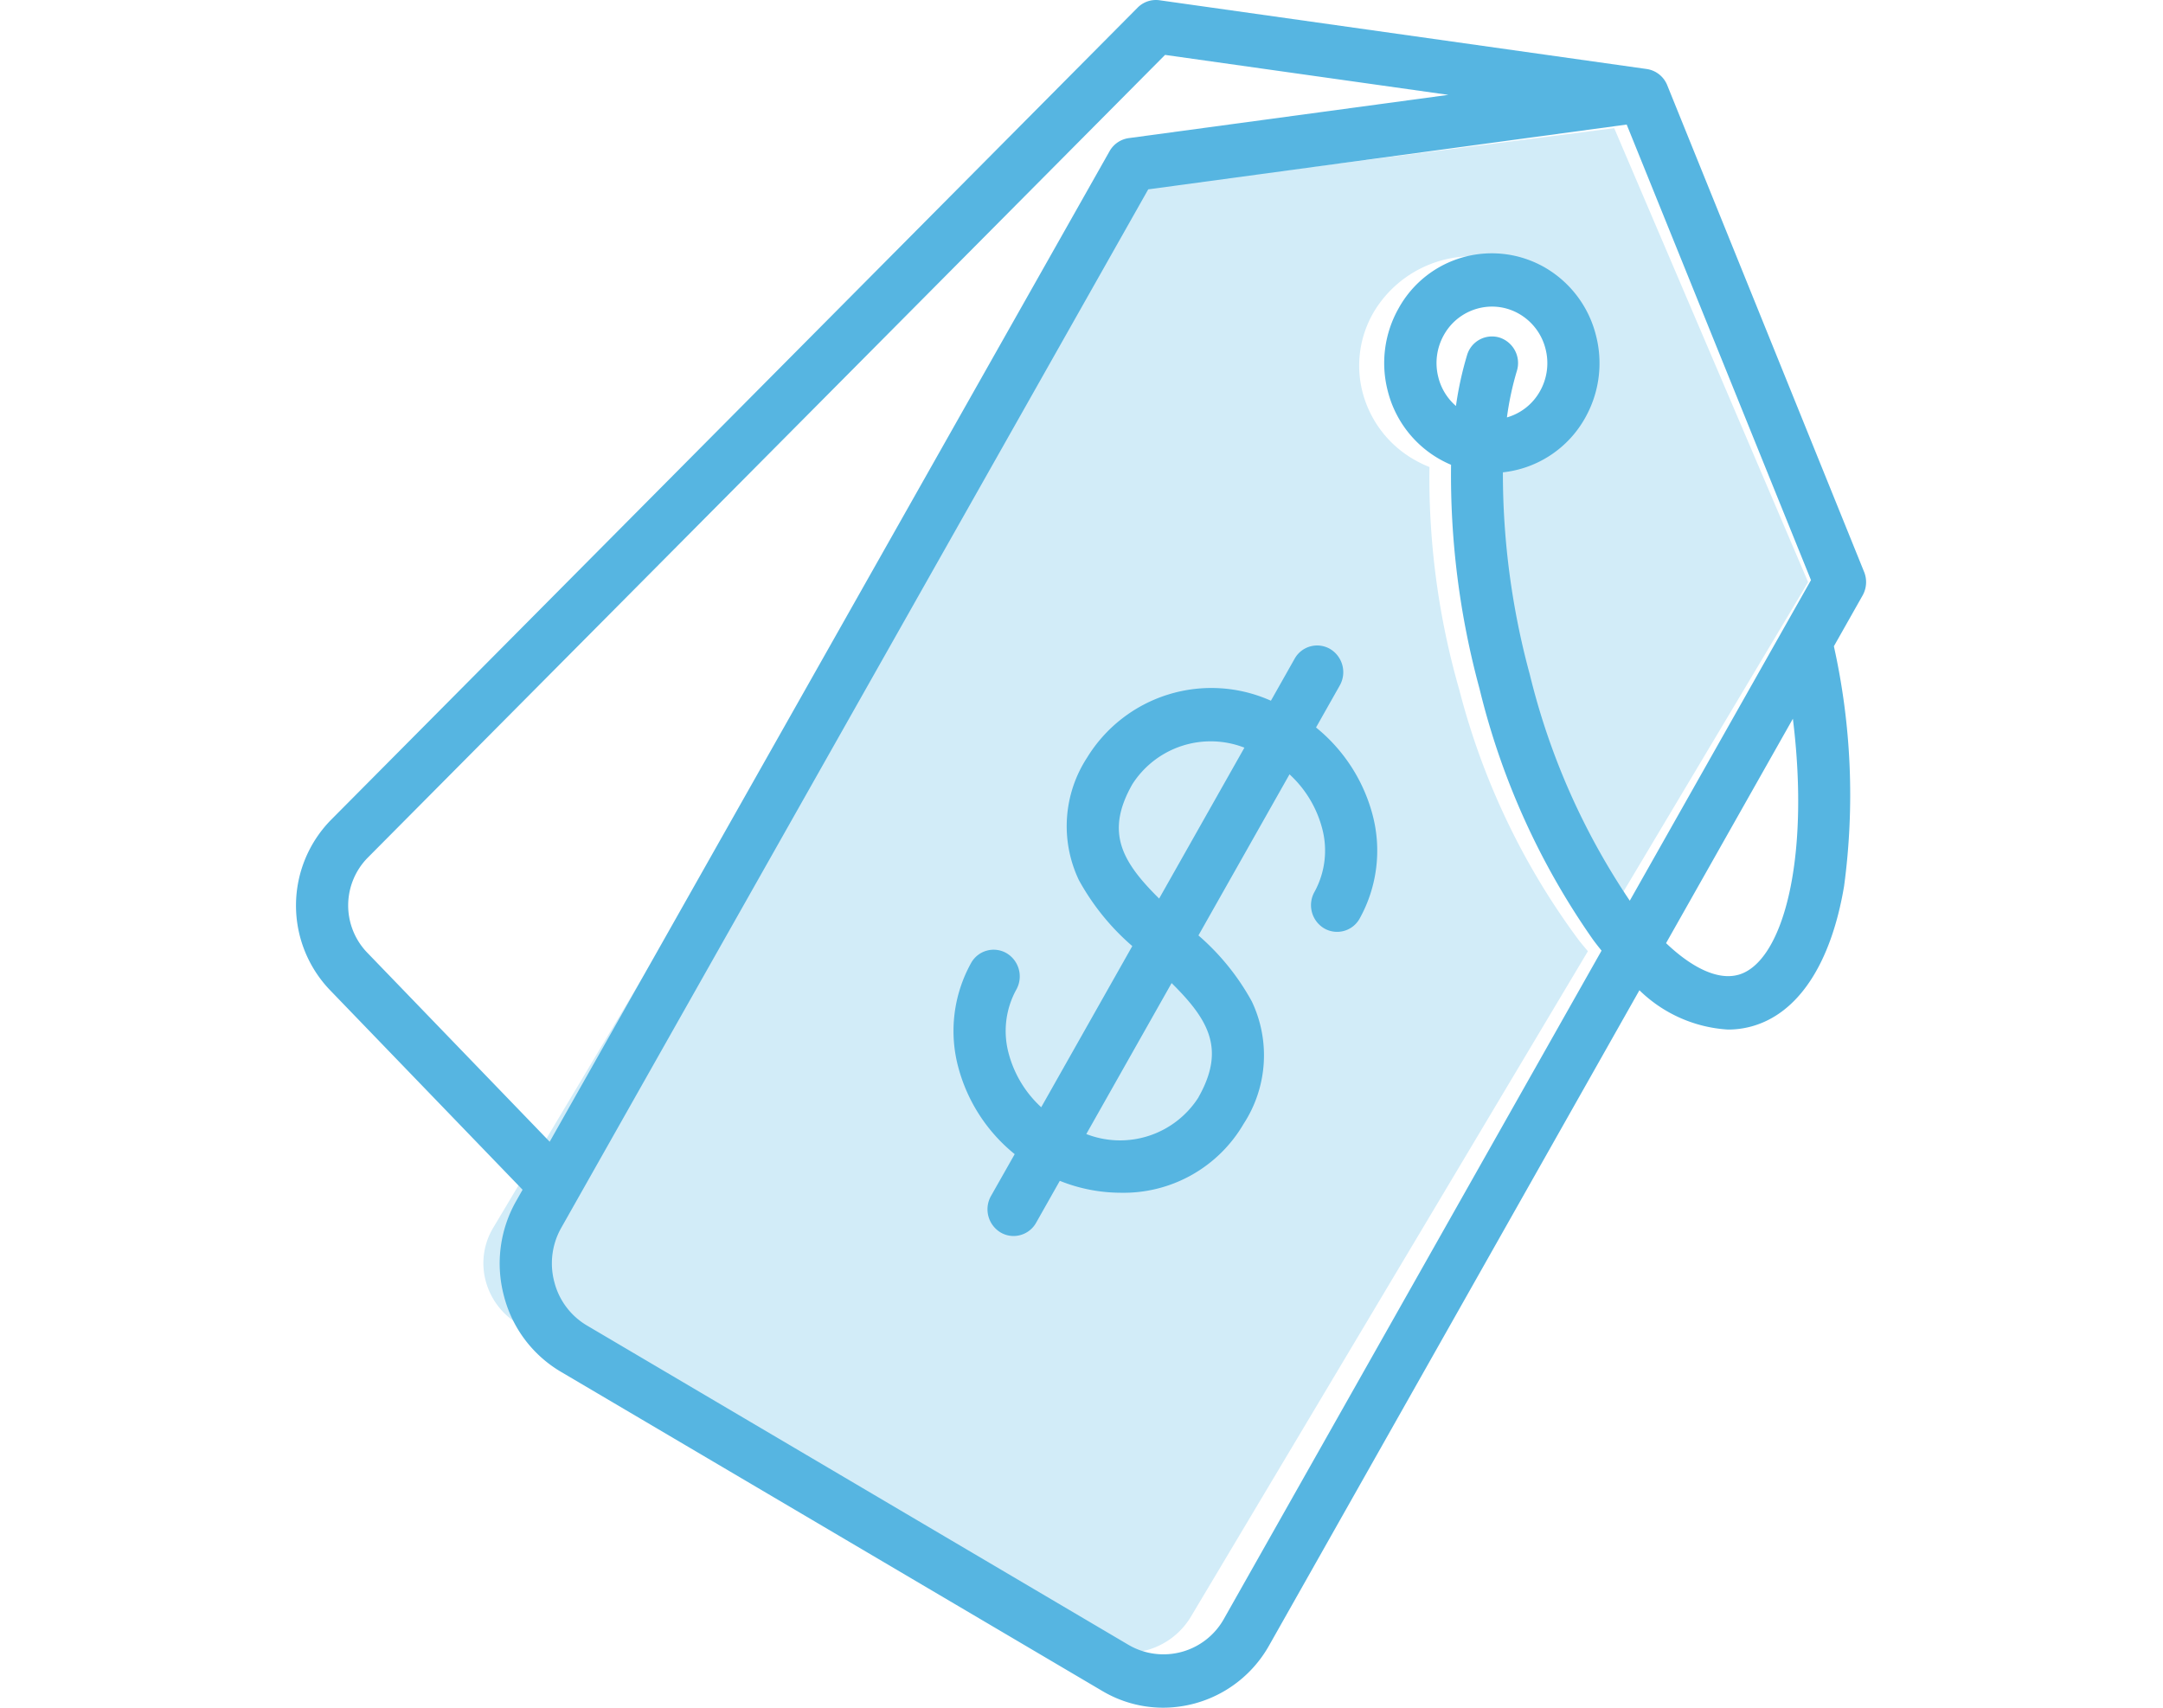 <svg xmlns="http://www.w3.org/2000/svg" xmlns:xlink="http://www.w3.org/1999/xlink" width="95" height="75" viewBox="0 0 95 75">
  <defs>
    <clipPath id="clip-Artboard_1">
      <rect width="95" height="75"/>
    </clipPath>
  </defs>
  <g id="Artboard_1" data-name="Artboard – 1" clip-path="url(#clip-Artboard_1)">
    <g id="tag_8539423" transform="translate(-2.269 0.005)">
      <path id="Subtraction_1" data-name="Subtraction 1" d="M28.256,66.961a3.309,3.309,0,0,1-1.611-.419L1.614,52.564a3.133,3.133,0,0,1-1.5-1.9A3.021,3.021,0,0,1,.43,48.3L27.561,2.836,49.669,0l8.516,19.938L49.812,33.97a29.9,29.9,0,0,1-4.619-9.9,31.817,31.817,0,0,1-1.244-8.854,5.006,5.006,0,0,0,3.794-2.375,4.643,4.643,0,0,0,.5-3.65,4.8,4.8,0,0,0-2.317-2.921,5.088,5.088,0,0,0-2.475-.642,5.025,5.025,0,0,0-4.313,2.4,4.645,4.645,0,0,0-.5,3.65,4.8,4.8,0,0,0,2.316,2.92,5.021,5.021,0,0,0,.6.285,33.77,33.77,0,0,0,1.313,9.792,31.68,31.68,0,0,0,5.264,11.011c.129.161.26.317.382.462L31.061,65.4A3.267,3.267,0,0,1,28.256,66.961Z" transform="translate(23.497 5.623)" fill="#d2ecf8"/>
      <path id="Path_25786" data-name="Path 25786" d="M84.141,25.11,75.495,3.738a1.151,1.151,0,0,0-.9-.712L53.194.006a1.131,1.131,0,0,0-.961.325L16.809,36a5.369,5.369,0,0,0-.053,7.472l8.465,8.774-.288.508a5.549,5.549,0,0,0-.531,4.156,5.428,5.428,0,0,0,2.5,3.33L50.687,74.262a5.239,5.239,0,0,0,2.67.732,5.35,5.35,0,0,0,4.655-2.739L74.273,43.485a6.084,6.084,0,0,0,3.889,1.726,3.892,3.892,0,0,0,1.038-.139c2.045-.561,3.488-2.748,4.062-6.158a30.053,30.053,0,0,0-.448-10.537l1.262-2.232a1.2,1.2,0,0,0,.066-1.034ZM18.386,41.821a2.988,2.988,0,0,1,.03-4.154L53.439,2.406,65.882,4.161l-14.041,1.9A1.151,1.151,0,0,0,51,6.638l-24.588,43.5ZM56.03,71.082a3.042,3.042,0,0,1-4.2,1.15L28.044,58.206A3.11,3.11,0,0,1,26.616,56.3a3.169,3.169,0,0,1,.3-2.376L52.7,8.311,73.714,5.465l8.094,20.007L73.85,39.552a30.729,30.729,0,0,1-4.39-9.929,33.7,33.7,0,0,1-1.183-8.884,4.715,4.715,0,0,0,3.607-2.382,4.882,4.882,0,0,0,.473-3.662,4.784,4.784,0,0,0-2.2-2.931A4.674,4.674,0,0,0,63.7,13.53a4.882,4.882,0,0,0-.473,3.662A4.78,4.78,0,0,0,66,20.408a35.778,35.778,0,0,0,1.248,9.825,32.528,32.528,0,0,0,5,11.048c.12.16.241.315.362.464Zm9.416-54.5a2.509,2.509,0,0,1,.243-1.882A2.423,2.423,0,0,1,67.8,13.46a2.38,2.38,0,0,1,1.213.333A2.462,2.462,0,0,1,70.145,15.3a2.509,2.509,0,0,1-.243,1.882,2.424,2.424,0,0,1-1.448,1.145,13.148,13.148,0,0,1,.435-2.036,1.176,1.176,0,0,0-.751-1.468,1.141,1.141,0,0,0-1.435.768,15.035,15.035,0,0,0-.488,2.234,2.448,2.448,0,0,1-.769-1.242ZM78.608,42.808c-.865.237-1.989-.272-3.165-1.392l5.57-9.855c.772,6.237-.457,10.712-2.4,11.247ZM60.072,31.94l1.04-1.84a1.187,1.187,0,0,0-.418-1.6,1.133,1.133,0,0,0-1.566.428l-1.04,1.841a6.4,6.4,0,0,0-8.074,2.5,5.512,5.512,0,0,0-.361,5.376A10.5,10.5,0,0,0,52,41.545l-4,7.078a4.914,4.914,0,0,1-1.421-2.331,3.77,3.77,0,0,1,.324-2.83,1.187,1.187,0,0,0-.417-1.6,1.132,1.132,0,0,0-1.566.426,6.147,6.147,0,0,0-.554,4.61,7.327,7.327,0,0,0,2.469,3.785L45.794,52.52a1.187,1.187,0,0,0,.418,1.6,1.121,1.121,0,0,0,.573.158,1.139,1.139,0,0,0,.993-.586l1.038-1.837a7.2,7.2,0,0,0,2.673.523,6.1,6.1,0,0,0,5.4-3.025,5.512,5.512,0,0,0,.361-5.376,10.5,10.5,0,0,0-2.345-2.9l4-7.075a4.916,4.916,0,0,1,1.422,2.331,3.77,3.77,0,0,1-.324,2.83,1.187,1.187,0,0,0,.417,1.6,1.132,1.132,0,0,0,1.565-.426,6.148,6.148,0,0,0,.554-4.61,7.353,7.353,0,0,0-2.472-3.785ZM52,34.441a4.083,4.083,0,0,1,4.924-1.61l-3.745,6.627C51.519,37.817,50.813,36.534,52,34.441Zm2.91,13.743A4.084,4.084,0,0,1,49.98,49.8l3.747-6.63C55.384,44.806,56.09,46.089,54.907,48.184Z" transform="translate(0 0)" fill="#56b5e1"/>
    </g>
  </g>
</svg>
